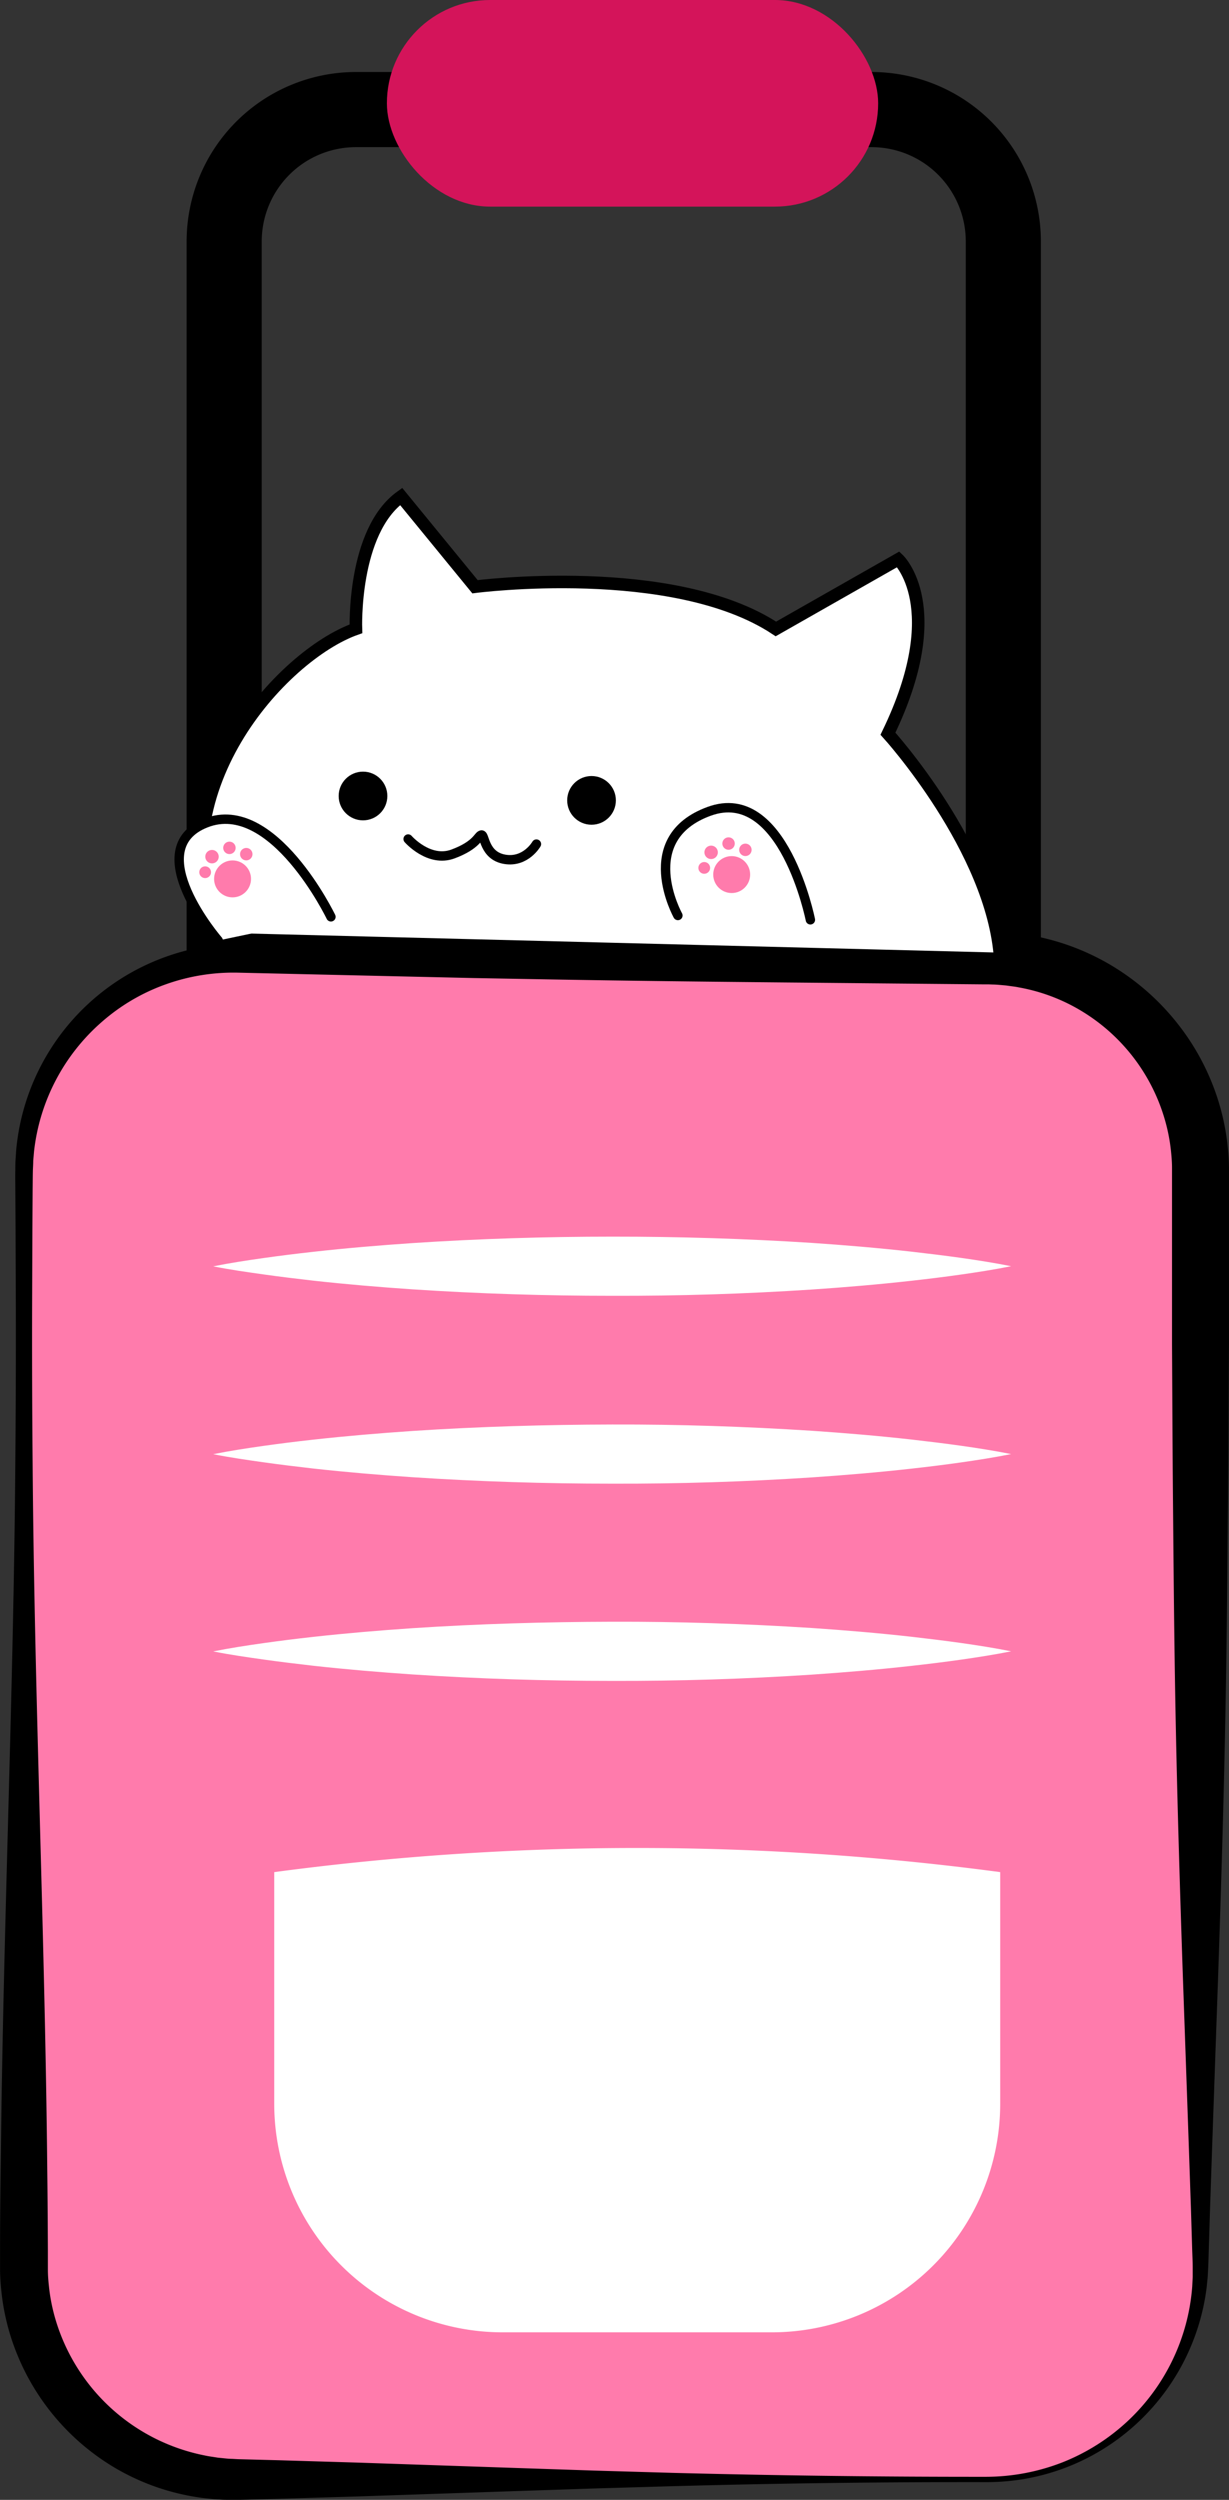 <svg id="Слой_1" data-name="Слой 1" xmlns="http://www.w3.org/2000/svg" viewBox="0 0 392.76 798.52"><rect x="0" y="0" width="392.76" height="798.52" fill="#333333" stroke="none"/><defs><style>.cls-1,.cls-3,.cls-8{fill:none;}.cls-1,.cls-6,.cls-7,.cls-8{stroke:#000;}.cls-1,.cls-3,.cls-6,.cls-7,.cls-8{stroke-miterlimit:10;}.cls-1{stroke-width:24px;}.cls-2{fill:#d4145a;}.cls-3{stroke:#d4145a;stroke-width:18px;}.cls-4{fill:#ff7bac;}.cls-5,.cls-6,.cls-7{fill:#fff;}.cls-6{stroke-width:4px;}.cls-7,.cls-8{stroke-linecap:round;stroke-width:3px;}</style></defs><path class="cls-1" d="M113.77,35H278.51a42.13,42.13,0,0,1,42.13,42.13V344a0,0,0,0,1,0,0h-249a0,0,0,0,1,0,0V77.13A42.13,42.13,0,0,1,113.77,35Z"/><rect class="cls-2" x="123.64" width="157" height="66" rx="33"/><ellipse class="cls-3" cx="197.14" cy="330.5" rx="83.5" ry="60.5"/><rect class="cls-4" x="7.64" y="306" width="376" height="486" rx="68.32"/><path d="M1057.68,899.85q-50.21-.08-100.42,1.3l-25.1.73-25.11.84-50.21,1.7-25.1.75-12.56.33c-1,0-2.23,0-3.35,0s-2.29,0-3.44-.12l-1.72-.09-1.71-.18c-1.14-.12-2.29-.23-3.42-.43a73.84,73.84,0,0,1-26-9.13,74.94,74.94,0,0,1-33.88-42.62,74,74,0,0,1-2.82-13.66c-.25-2.31-.43-4.63-.46-6.95l0-1.73V829l0-3.14c0-8.37.08-16.74.19-25.1s.19-16.74.33-25.11c1.1-66.95,3.84-133.89,4.35-200.84q.22-25.11.17-50.21l-.09-25.1L747.26,487c0-2.1-.06-4.16,0-6.3,0-1.09,0-2.18.07-3.26l.22-3.26a72.61,72.61,0,0,1,70.82-65.8l50.21-1.15,25.1-.57,25.11-.45c33.47-.59,67-.89,100.42-1.21l25.1-.24,12.56-.12h1.65l1.76,0c1.17,0,2.35.08,3.52.16l1.76.13,1.75.2c1.16.14,2.33.27,3.49.49a76.17,76.17,0,0,1,26.44,9.59,77.63,77.63,0,0,1,21.23,18.49,76.56,76.56,0,0,1,13.24,24.95,75.21,75.21,0,0,1,2.92,13.9c.26,2.36.45,4.72.48,7.09l0,1.76v4.71l0,50.21c-.1,16.74-.13,33.47-.31,50.21s-.29,33.47-.53,50.21c-.47,33.47-1.46,67-2.59,100.42l-1.76,50.21-.86,25.1-.38,12.56c-.07,2.1-.11,4.16-.21,6.3-.06,1.08-.1,2.16-.18,3.24l-.33,3.23a71.12,71.12,0,0,1-23.61,44.49A70.49,70.49,0,0,1,1057.68,899.85Zm0-1.7a67.59,67.59,0,0,0,24.2-4.61,66.27,66.27,0,0,0,20.77-13.1,65.55,65.55,0,0,0,20.72-43.1l.15-3c0-1,0-2,0-3,0-2-.12-4.17-.18-6.25l-.38-12.56-.86-25.1-1.76-50.21c-1.13-33.47-2.12-66.95-2.59-100.42-.24-16.74-.38-33.47-.53-50.21s-.21-33.47-.31-50.21l0-50.21V481.4l0-1.37c0-1.82-.15-3.63-.34-5.44a57.53,57.53,0,0,0-2.16-10.64,59.92,59.92,0,0,0-26.11-33.82,58.62,58.62,0,0,0-20.38-7.74c-.89-.19-1.8-.3-2.71-.42l-1.36-.19-1.37-.12c-.92-.08-1.83-.17-2.75-.18l-1.38-.05-.7,0h-.78l-12.56-.12-25.1-.24c-33.47-.32-66.95-.62-100.42-1.21l-25.11-.45-25.1-.57-50.21-1.15a64.43,64.43,0,0,0-23.07,3.74,63,63,0,0,0-20.32,11.92,64.27,64.27,0,0,0-21.74,41.41l-.26,3c0,1-.07,2-.11,3-.05,2-.05,4.17-.08,6.25l-.08,12.56-.09,25.1q-.06,25.11.17,50.21c.51,66.95,3.25,133.89,4.35,200.84q.21,12.55.33,25.11c.11,8.36.15,16.73.19,25.1l0,3.14v1.57l0,1.4c0,1.87.17,3.72.37,5.57a58.51,58.51,0,0,0,2.25,10.89,62.36,62.36,0,0,0,47.54,42.84c.92.21,1.85.34,2.78.48l1.4.22,1.41.14c.94.1,1.88.21,2.83.23s1.83.12,2.92.13l12.56.33,25.1.75,50.21,1.7,25.11.84,25.1.73Q1007.47,898.19,1057.68,898.15Z" transform="translate(-742.36 -107)"/><path class="cls-5" d="M810.5,511.5c5.31-1.06,10.63-1.88,15.94-2.63s10.62-1.41,15.94-2c10.62-1.19,21.25-2.08,31.87-2.8,21.25-1.4,42.5-2.05,63.75-2.06s42.5.64,63.75,2c10.63.72,21.25,1.61,31.88,2.8,5.31.61,10.62,1.25,15.93,2s10.63,1.59,15.94,2.65c-5.31,1.06-10.62,1.89-15.94,2.65s-10.62,1.41-15.93,2c-10.63,1.19-21.25,2.08-31.88,2.8q-31.87,2.09-63.75,2c-21.25,0-42.5-.66-63.75-2.06-10.62-.72-21.25-1.61-31.87-2.79-5.32-.61-10.63-1.25-15.94-2S815.81,512.56,810.5,511.5Z" transform="translate(-742.36 -107)"/><path class="cls-5" d="M810.5,571.5c5.31-1.06,10.63-1.88,15.94-2.63s10.62-1.41,15.94-2c10.62-1.18,21.25-2.07,31.87-2.79,21.25-1.4,42.5-2,63.75-2.06s42.5.64,63.75,2c10.63.72,21.25,1.61,31.88,2.8,5.31.61,10.62,1.25,15.93,2s10.63,1.59,15.94,2.65c-5.31,1.06-10.62,1.89-15.94,2.65s-10.62,1.41-15.93,2c-10.63,1.19-21.25,2.08-31.88,2.8q-31.87,2.09-63.75,2c-21.25,0-42.5-.66-63.75-2.06-10.62-.72-21.25-1.61-31.87-2.79-5.32-.61-10.63-1.25-15.94-2S815.81,572.56,810.5,571.5Z" transform="translate(-742.36 -107)"/><path class="cls-5" d="M810.5,634.5c5.31-1.06,10.63-1.88,15.94-2.63s10.62-1.41,15.94-2c10.62-1.18,21.25-2.07,31.87-2.79,21.25-1.4,42.5-2,63.75-2.06s42.5.64,63.75,2c10.63.72,21.25,1.61,31.88,2.8,5.31.61,10.62,1.25,15.93,2s10.63,1.59,15.94,2.65c-5.31,1.06-10.62,1.89-15.94,2.65s-10.62,1.41-15.93,2c-10.63,1.19-21.25,2.08-31.88,2.8q-31.87,2.09-63.75,2c-21.25,0-42.5-.66-63.75-2.06-10.62-.72-21.25-1.61-31.87-2.79-5.32-.61-10.63-1.25-15.94-2S815.81,635.56,810.5,634.5Z" transform="translate(-742.36 -107)"/><path class="cls-6" d="M812.13,406.94,1062,413.29c-2.31-35-35.87-71.93-35.87-71.93,19.63-40.49,3.3-55.7,3.3-55.7L990.32,307.9c-32.8-21.7-96.16-13.48-96.16-13.48l-23.6-28.83c-15.6,11.18-14.45,42.27-14.45,42.27C832.45,316.22,792,360.42,812.13,406.94Z" transform="translate(-742.36 -107)"/><path class="cls-7" d="M812.09,407.42s-25.27-29.21-3.87-37.56,39.9,30,39.9,30" transform="translate(-742.36 -107)"/><path class="cls-7" d="M959,399.43s-13.72-24.62,10-33.28,32.34,34.66,32.34,34.66" transform="translate(-742.36 -107)"/><circle cx="116.01" cy="254.26" r="7.78"/><circle cx="189.04" cy="255.66" r="7.78"/><path class="cls-8" d="M872.79,375s6.65,7.64,14.34,4.78,8-5.9,9.09-6.07.79,6.67,7.48,7.78,10.09-4.87,10.09-4.87" transform="translate(-742.36 -107)"/><circle class="cls-4" cx="74.32" cy="280.74" r="5.9"/><circle class="cls-4" cx="65.56" cy="278.61" r="1.88"/><circle class="cls-4" cx="67.75" cy="273.64" r="2.15"/><circle class="cls-4" cx="73.32" cy="270.83" r="1.99"/><circle class="cls-4" cx="78.7" cy="272.84" r="1.99"/><circle class="cls-4" cx="233.83" cy="279.36" r="5.9"/><circle class="cls-4" cx="225.06" cy="277.23" r="1.88"/><circle class="cls-4" cx="227.26" cy="272.26" r="2.15"/><circle class="cls-4" cx="232.83" cy="269.45" r="1.99"/><circle class="cls-4" cx="238.21" cy="271.46" r="1.99"/><path class="cls-5" d="M989,852H903a73,73,0,0,1-73-73V705a876.49,876.49,0,0,1,232,0v74A73,73,0,0,1,989,852Z" transform="translate(-742.36 -107)"/></svg>